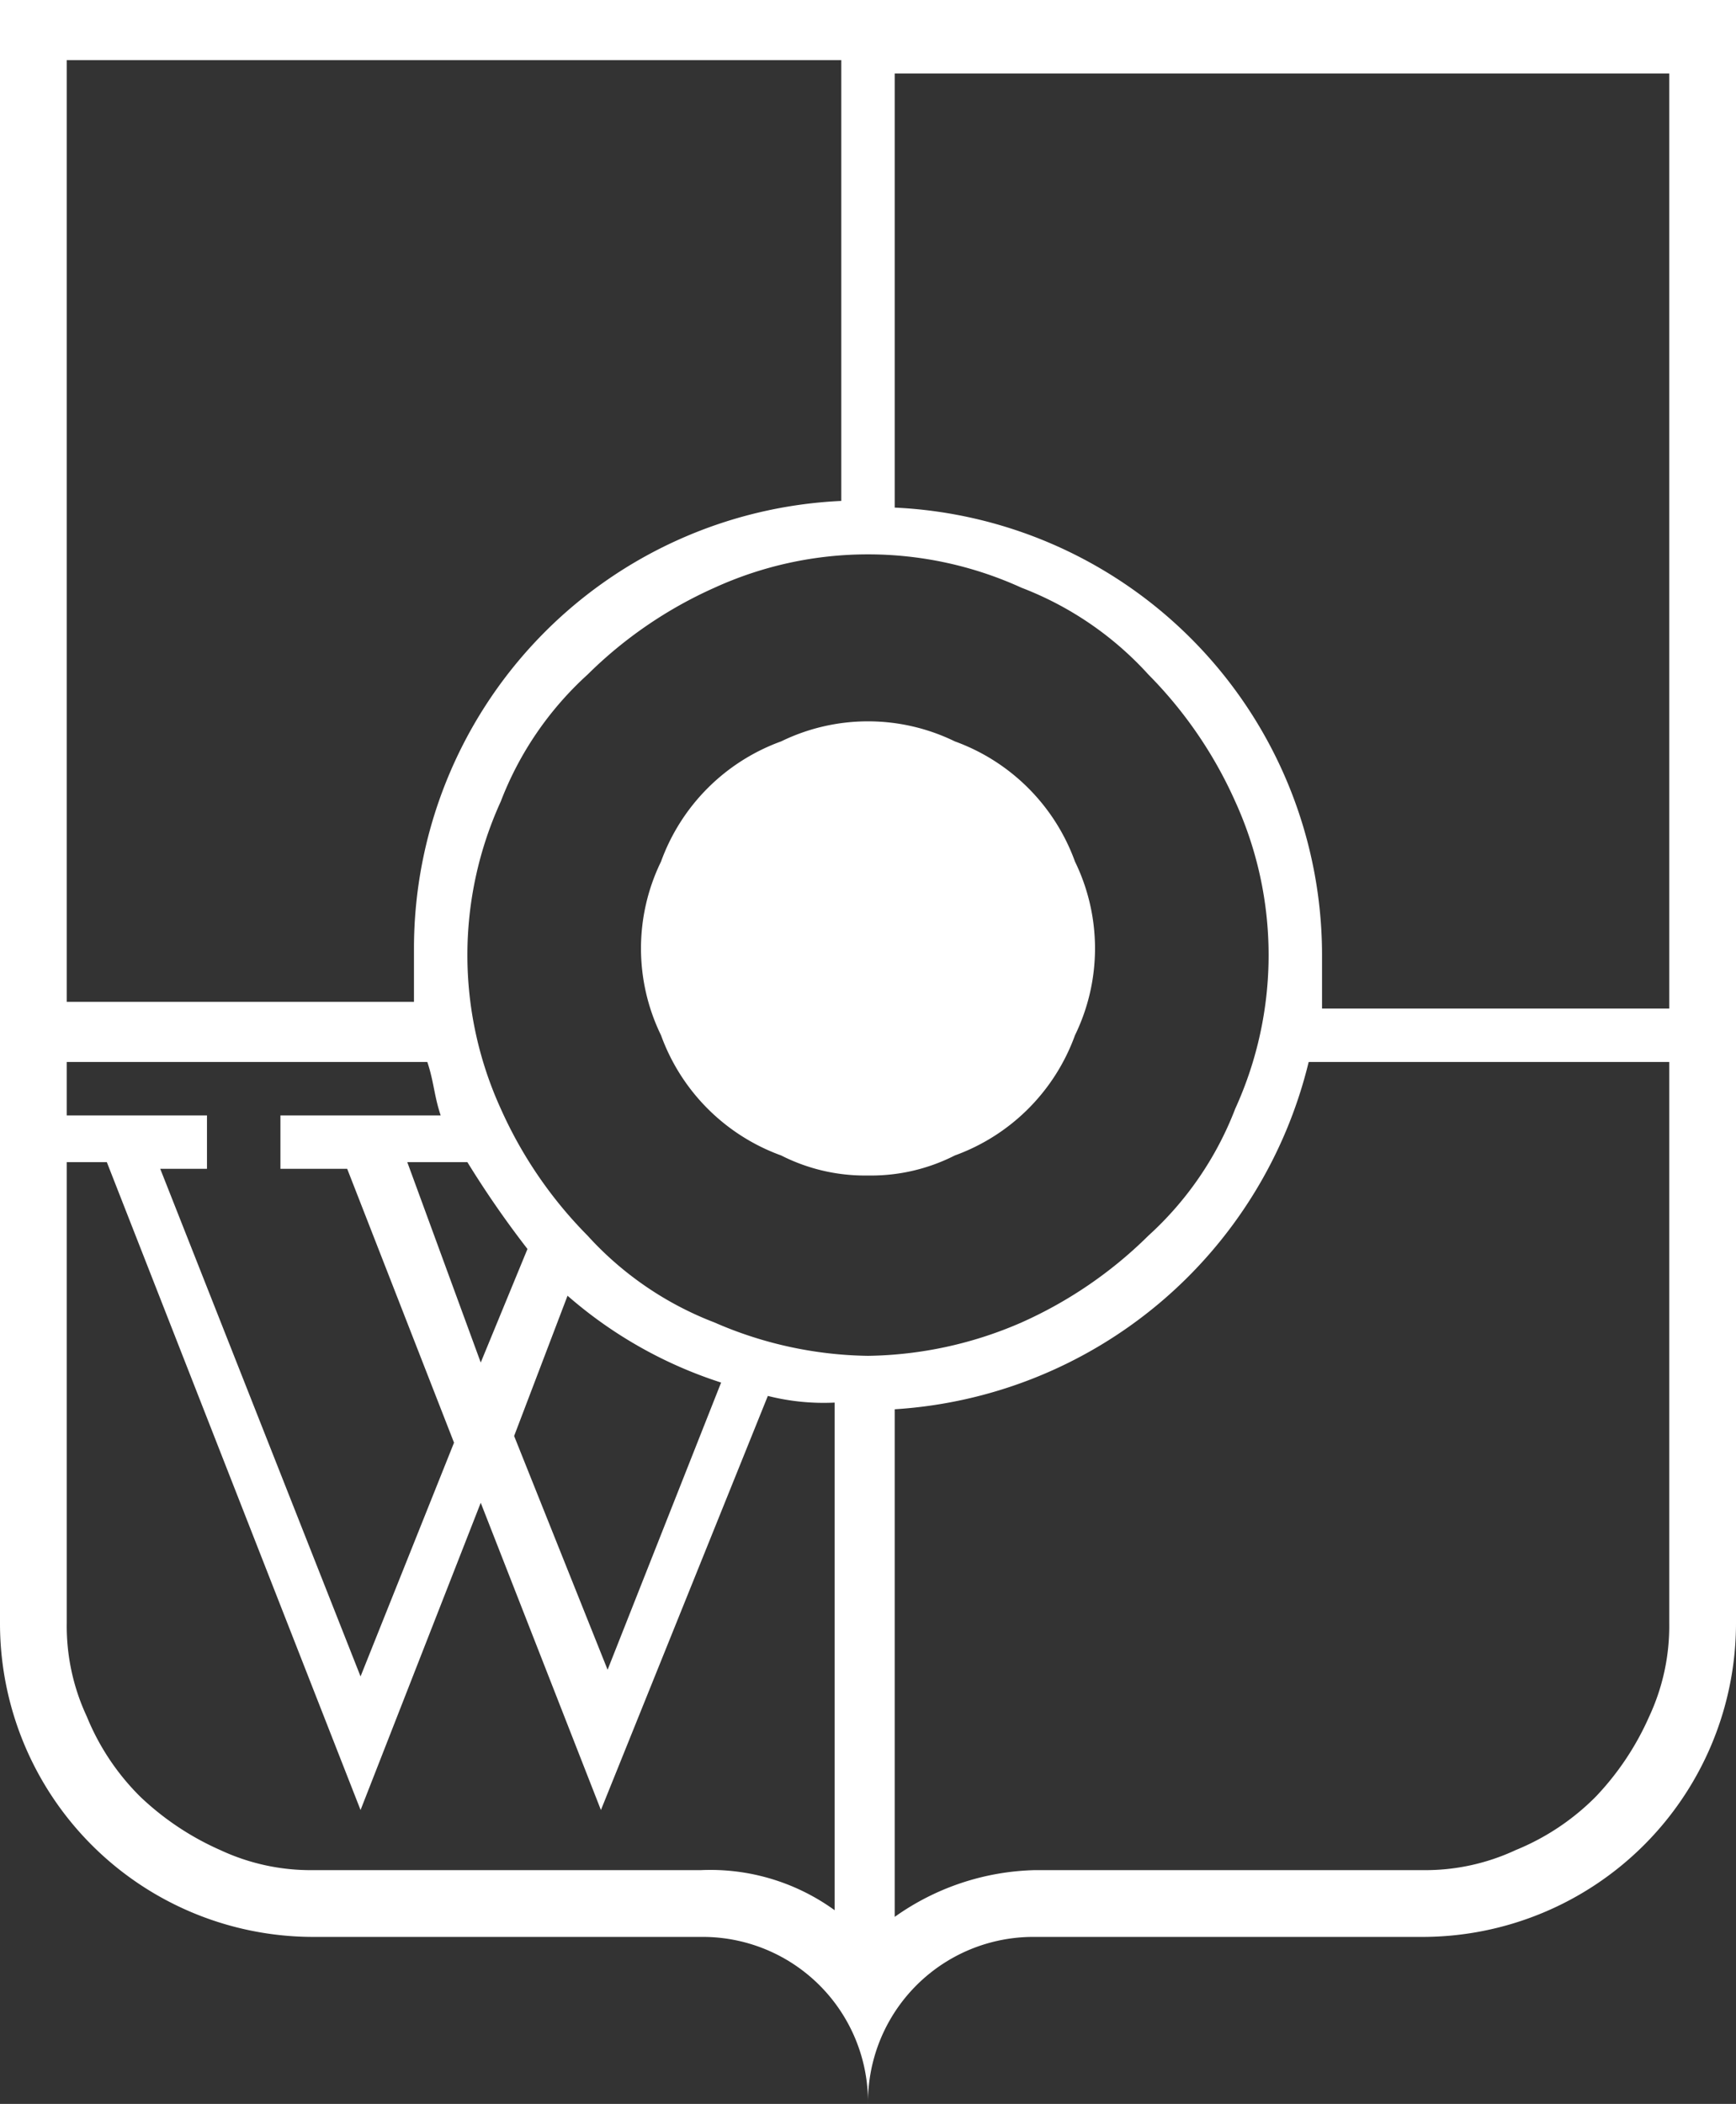 <svg xmlns="http://www.w3.org/2000/svg" viewBox="0 0 26 31.5">
  <rect x="0" y="0" width="26" height="31.5" fill="#333333" stroke="none"/>
  <defs>
    <style>
      .cls-1 {
        fill: #fff;
      }
    </style>
  </defs>
  <path id="Path_101" data-name="Path 101" class="cls-1" d="M406.4,3759.1v24.3h0a4.694,4.694,0,0,0,4.7,4.7h5.8a2.476,2.476,0,0,1,2.5,2.5,2.476,2.476,0,0,1,2.5-2.5h5.8a4.7,4.7,0,0,0,4.7-4.7h0v-24.3Zm25,15.1h-5.2v-.8a6.707,6.707,0,0,0-6.4-6.7v-6.5h11.6Zm-5.3.1Zm0,.1Zm0,.1Zm-6.7,5.7Zm0-.8a5.931,5.931,0,0,1-2.3-.5,4.967,4.967,0,0,1-1.9-1.3,6.405,6.405,0,0,1-1.3-1.9,5.54,5.54,0,0,1,0-4.6,4.968,4.968,0,0,1,1.3-1.9,6.407,6.407,0,0,1,1.9-1.3,5.54,5.54,0,0,1,4.6,0,4.967,4.967,0,0,1,1.9,1.3,6.405,6.405,0,0,1,1.3,1.9,5.54,5.54,0,0,1,0,4.6,4.968,4.968,0,0,1-1.3,1.9,6.407,6.407,0,0,1-1.9,1.3A5.931,5.931,0,0,1,419.4,3779.4Zm.3.8Zm-.1,0Zm-.1,0Zm-.2,0Zm-.1,0Zm-.1,0Zm-11.7-4.4v-.8h5.4c.1.3.1.5.2.8h-2.4v.8h1l1.6,4.1-1.4,3.5-3-7.6h.7v-.8Zm5.1.7h.9a14.651,14.651,0,0,0,.9,1.3l-.7,1.7Zm2.4,2a6.537,6.537,0,0,0,2.3,1.3l-1.7,4.3-1.4-3.5Zm4.5-11.9Zm-.3,0Zm.1,0Zm.1,0Zm.2,0Zm.1,0Zm.1,0Zm-.7-6.5v6.5a6.708,6.708,0,0,0-6.4,6.7v.8h-5.2V3760H419Zm-6.3,14.4Zm0-.1Zm0-.1Zm4.2,12.8h-5.8a3.2,3.2,0,0,1-1.4-.3,4.181,4.181,0,0,1-1.2-.8,3.6,3.6,0,0,1-.8-1.2,3.193,3.193,0,0,1-.3-1.4v-6.9h.6l3.8,9.7,1.8-4.6,1.8,4.6,2.5-6.2a3.4,3.4,0,0,0,1,.1v7.6A3.171,3.171,0,0,0,416.9,3787.1Zm14.2-2.3a4.184,4.184,0,0,1-.8,1.2,3.6,3.6,0,0,1-1.2.8,3.2,3.2,0,0,1-1.4.3h-5.8a3.771,3.771,0,0,0-2.1.7v-7.6a6.819,6.819,0,0,0,6.2-5.2h5.4v8.4A3.2,3.2,0,0,1,431.1,3784.8Zm-11.7-8.1a2.769,2.769,0,0,1-1.3-.3,3,3,0,0,1-1.8-1.8,2.967,2.967,0,0,1,0-2.6,3,3,0,0,1,1.8-1.8,2.966,2.966,0,0,1,2.6,0,3,3,0,0,1,1.8,1.8,2.967,2.967,0,0,1,0,2.6,3,3,0,0,1-1.8,1.8A2.766,2.766,0,0,1,419.4,3776.7Z" transform="translate(-406.4 -3759.1)"/>
</svg>
